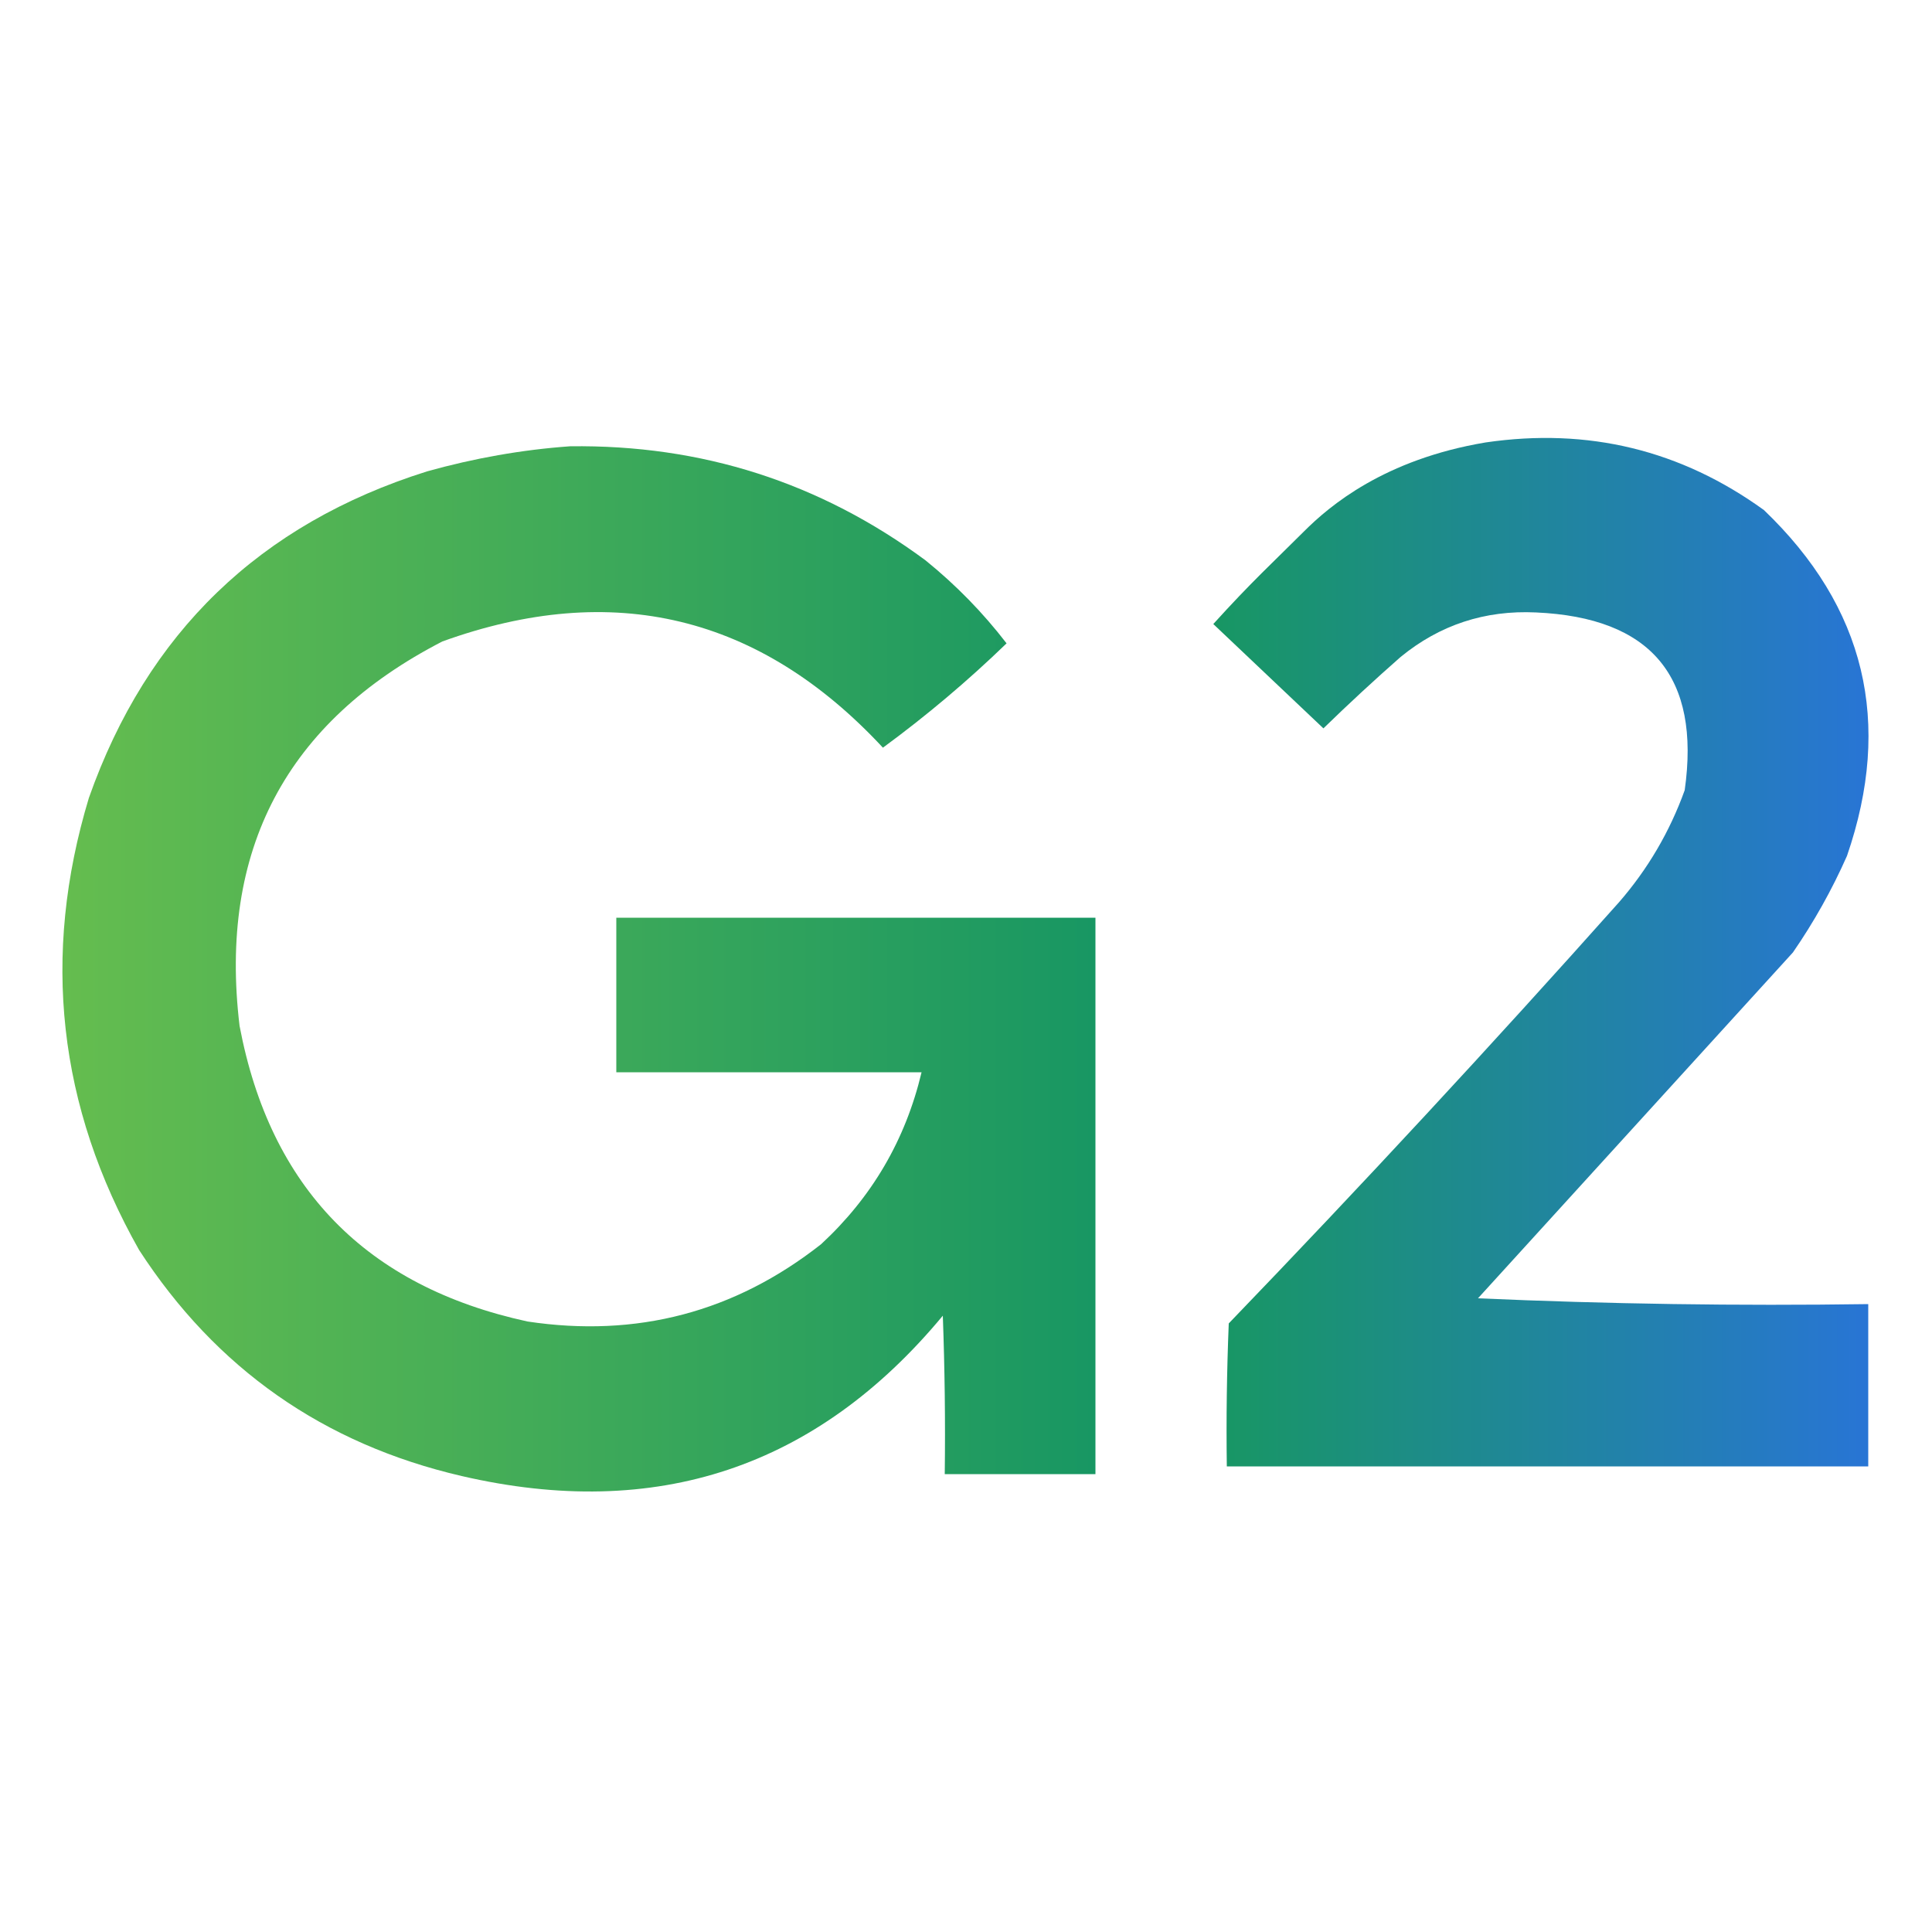 <svg width="32" height="32" viewBox="0 0 32 32" fill="none" xmlns="http://www.w3.org/2000/svg">
<path opacity="0.999" fill-rule="evenodd" clip-rule="evenodd" d="M24.608 7.328C26.305 7.08 27.841 7.454 29.216 8.448C30.895 10.056 31.353 11.965 30.592 14.176C30.343 14.738 30.044 15.272 29.696 15.776C27.957 17.685 26.219 19.595 24.48 21.504C26.631 21.599 28.785 21.631 30.944 21.6C30.944 22.496 30.944 23.392 30.944 24.288C27.403 24.288 23.861 24.288 20.32 24.288C20.309 23.498 20.32 22.709 20.352 21.92C22.554 19.633 24.708 17.308 26.816 14.944C27.293 14.395 27.656 13.776 27.904 13.088C28.17 11.209 27.348 10.228 25.44 10.144C24.595 10.104 23.848 10.35 23.2 10.88C22.764 11.263 22.337 11.658 21.92 12.064L20.096 10.336C20.731 9.634 21.1 9.3 21.6 8.8C22.02 8.38 22.927 7.609 24.608 7.328Z" fill="url(#paint0_linear_1527_805)"/>
<path opacity="0.999" fill-rule="evenodd" clip-rule="evenodd" d="M9.44 7.392C11.623 7.362 13.585 7.992 15.328 9.28C15.831 9.687 16.279 10.145 16.672 10.656C16.029 11.278 15.346 11.854 14.624 12.384C12.586 10.191 10.154 9.604 7.328 10.624C4.739 11.958 3.619 14.081 3.968 16.992C4.475 19.675 6.065 21.307 8.736 21.888C10.546 22.161 12.168 21.734 13.6 20.608C14.444 19.827 14.998 18.878 15.264 17.76C13.579 17.76 11.893 17.76 10.208 17.76C10.208 16.907 10.208 16.053 10.208 15.2C12.853 15.2 15.499 15.2 18.144 15.2C18.144 18.272 18.144 21.344 18.144 24.416C17.312 24.416 16.48 24.416 15.648 24.416C15.659 23.541 15.648 22.666 15.616 21.792C13.527 24.309 10.871 25.194 7.648 24.448C5.359 23.917 3.578 22.669 2.304 20.704C0.96 18.327 0.682 15.831 1.472 13.216C2.436 10.481 4.303 8.679 7.072 7.808C7.857 7.588 8.646 7.449 9.44 7.392Z" fill="url(#paint1_linear_1527_805)"/>
<defs>
<linearGradient id="paint0_linear_1527_805" x1="20.096" y1="15.771" x2="30.948" y2="15.771" gradientUnits="userSpaceOnUse">
<stop stop-color="#189763"/>
<stop offset="1" stop-color="#2875D5"/>
</linearGradient>
<linearGradient id="paint1_linear_1527_805" x1="1.034" y1="16.047" x2="18.144" y2="16.047" gradientUnits="userSpaceOnUse">
<stop stop-color="#65BD4F"/>
<stop offset="1" stop-color="#189763"/>
</linearGradient>
</defs>
</svg>
